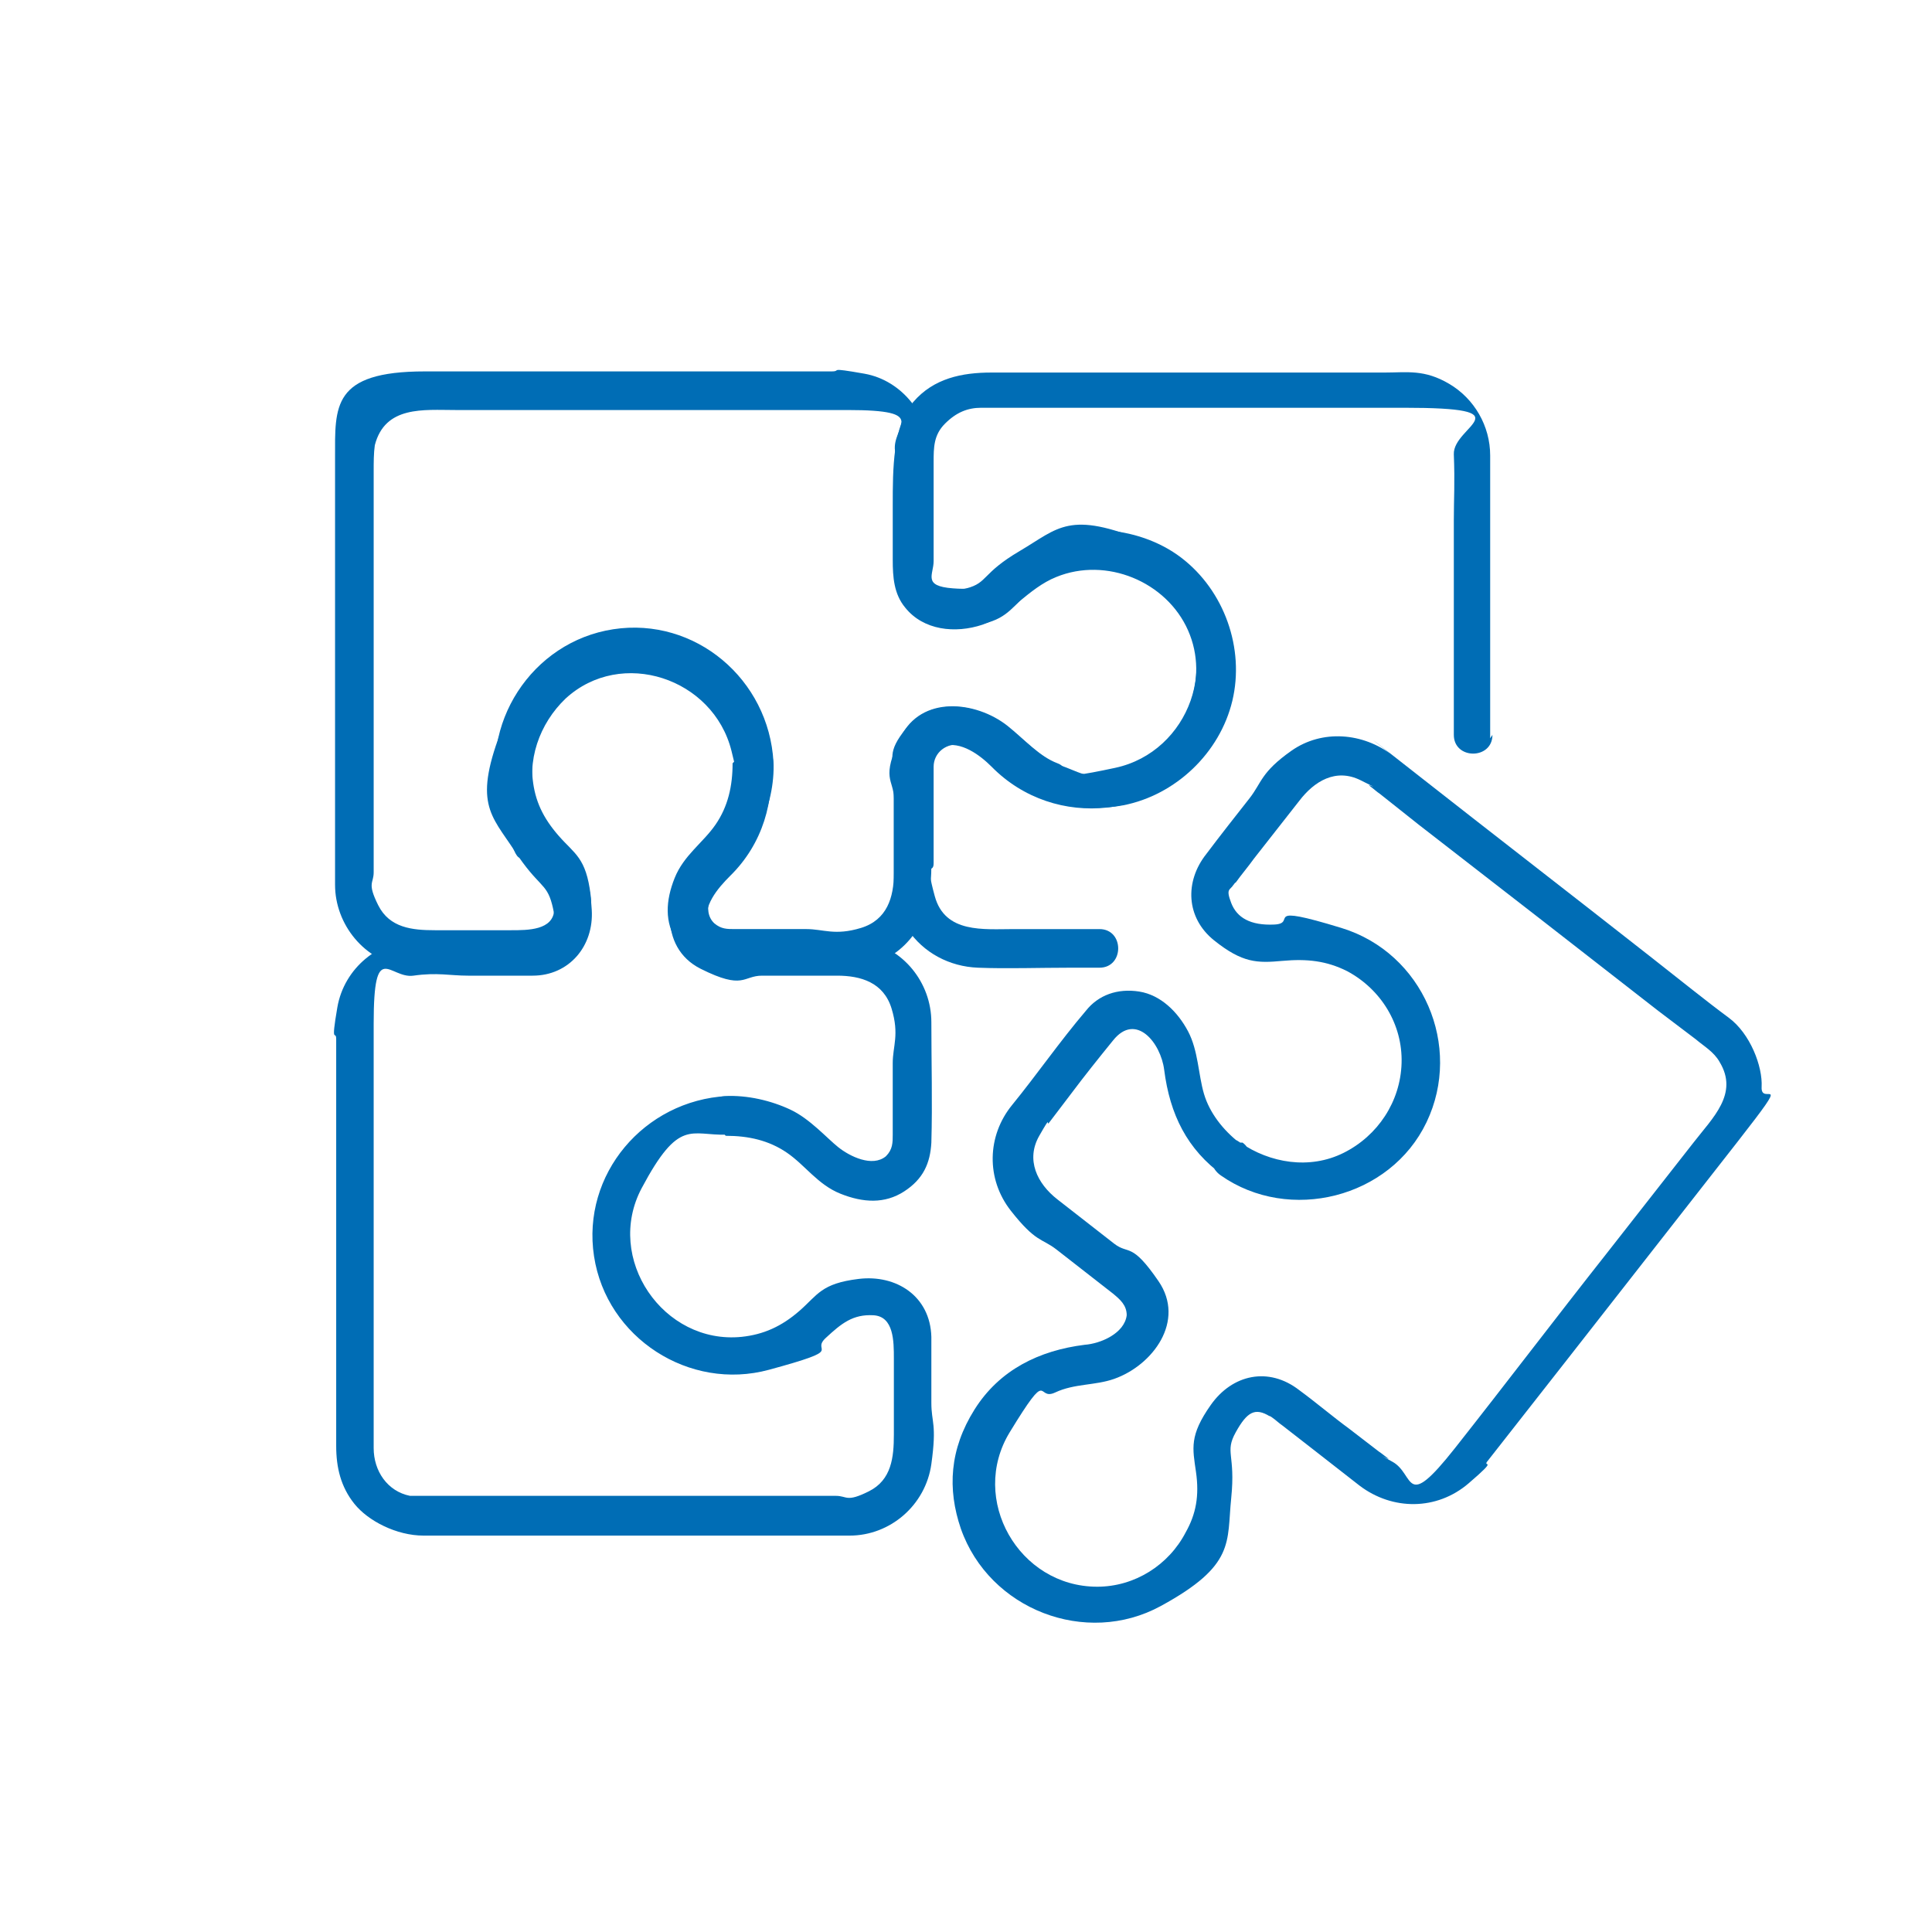 <?xml version="1.0" encoding="UTF-8"?>
<svg id="Ebene_1" xmlns="http://www.w3.org/2000/svg" version="1.1" xmlns:xlink="http://www.w3.org/1999/xlink" viewBox="0 0 170.1 170.1">
  <!-- Generator: Adobe Illustrator 29.3.0, SVG Export Plug-In . SVG Version: 2.1.0 Build 146)  -->
  <defs>
    <style>
      .st0 {
        fill: #006db5;
      }
    </style>
  </defs>
  <path class="st0" d="M63.9,100c2,0,3.8.4,5.4,1.5s2.7,2.8,4.7,3.6,3.9.9,5.6-.2,2.3-2.5,2.4-4.3c.1-3.5,0-7.1,0-10.6s-2.5-6.6-6-7.2-3.6-.1-5.4-.1-4.2,0-6.3,0-1.7-.2-2-1.2c-.5-1.7.9-3.3,2-4.4,5.7-5.6,4.4-15.4-2.5-19.3s-14.8-.7-17.5,6.1-1.1,7.8,1,11,2.8,2.8,3.3,4.7.2,2.8-1.3,3.1-1.1,0-1.6,0h-3.3c-1.8,0-3.7,0-5.5,0-3.5,0-6.6,2.5-7.2,6s-.1,1.9-.1,2.8v35.8c0,1.9.4,3.6,1.6,5.1s3.7,2.8,6.1,2.8,6,0,9,0h26.5c.7,0,1.3,0,2,0,3.6,0,6.7-2.7,7.2-6.3s0-3.6,0-5.4,0-3.9,0-5.8c-.1-3.6-3.1-5.5-6.4-5.1s-3.6,1.4-5.2,2.8-3.2,2.1-5.1,2.3c-6.9.7-12.1-6.9-8.8-13.1s4.3-4.6,7.5-4.7,2.2-3.5,0-3.4c-7.3.4-12.8,6.9-11.7,14.1s8.4,11.9,15.4,10,3.6-1.5,5-2.8,2.4-2.1,4.2-2,1.8,2.3,1.8,3.8v6.7c0,2-.2,4-2.2,5s-1.9.4-2.9.4h-35.3c-.7,0-1.5,0-2.2,0-2-.4-3.2-2.2-3.2-4.2s0-1.9,0-2.9v-12.2c0-7.4,0-14.8,0-22.3s1.4-3.9,3.5-4.2,3.2,0,4.8,0,3.8,0,5.7,0c3.2,0,5.4-2.6,5.2-5.8s-.9-3.8-2.3-5.3-2.3-2.8-2.7-4.6c-.8-3.2.4-6.5,2.7-8.7,4.9-4.5,13-1.8,14.6,4.6s.3,3.6-.3,5.2-2,2.9-3.2,4.3c-2.4,2.8-3,7.8.8,9.7s3.7.6,5.4.6h6.6c2.1,0,4.1.6,4.8,2.9s.1,3.3.1,4.8v6.3c0,.7,0,1.3-.6,1.9-1.2,1-3.2,0-4.2-.8s-2.5-2.5-4.2-3.3-3.8-1.3-5.8-1.2-2.2,3.4,0,3.4Z"/>
  <path class="st0" d="M64.5,67.2c0,2-.4,3.8-1.5,5.4s-2.8,2.7-3.6,4.7-.9,3.9.2,5.6,2.5,2.3,4.3,2.4c3.5.1,7.1,0,10.6,0s6.6-2.5,7.2-6,.1-3.6.1-5.4,0-4.2,0-6.3.3-1.7,1.2-1.9c1.6-.5,3.3.8,4.3,1.8,5.6,5.7,15.1,4.6,19.3-2.1s1.1-14.9-5.7-17.7-7.7-1.2-11.1.8-2.8,2.8-4.7,3.3-2.9.4-3.2-1.1,0-1.1,0-1.7v-3.3c0-1.9,0-3.7,0-5.6,0-3.4-2.4-6.6-5.8-7.2s-1.9-.2-2.9-.2h-11.1c-8.2,0-16.5,0-24.7,0s-7.9,3.1-7.9,7.6,0,5.9,0,8.9v26.6c0,.7,0,1.4,0,2.1,0,3.5,2.6,6.7,6.1,7.2s3.7.1,5.5.1,3.9,0,5.8,0c3.6-.1,5.5-3.1,5.1-6.4s-1.4-3.6-2.8-5.2-2.1-3.1-2.3-5c-.8-7,6.8-12.4,13.1-9s4.6,4.3,4.7,7.5,3.5,2.2,3.4,0c-.4-7.3-6.9-12.8-14.1-11.7s-11.9,8.4-10,15.4,1.5,3.7,2.9,5.2,2,2.3,1.9,4.1-2.3,1.8-3.8,1.8h-6.7c-2,0-4-.2-5-2.2s-.4-1.9-.4-2.9v-35.3c0-.8,0-1.6.1-2.3.9-3.5,4.3-3.1,7.1-3.1h12.3c7.4,0,14.8,0,22.2,0s3.9,1.4,4.2,3.6,0,3.2,0,4.8,0,3.8,0,5.6c0,3.3,2.7,5.4,5.9,5.1s3.8-1,5.2-2.4,2.8-2.2,4.7-2.7c3.2-.7,6.5.5,8.6,2.9,4.5,5.1,1.5,13.2-5,14.6s-3.5.2-5.1-.4-2.9-2.1-4.4-3.3c-2.8-2.2-7.6-2.7-9.4,1s-.6,3.7-.6,5.4v6.6c0,2.1-.6,4.1-2.9,4.8s-3.3.1-4.8.1h-6.3c-.7,0-1.2,0-1.8-.5-1.2-1.1-.2-3.3.7-4.3s2.5-2.5,3.3-4.2,1.3-3.8,1.2-5.8-3.4-2.2-3.4,0Z"/>
  <path class="st0" d="M131.2,65v-23.5c0-.5,0-.9,0-1.4,0-2.6-1.4-5-3.6-6.3s-3.7-1-5.7-1h-7.5c-6.7,0-13.5,0-20.2,0h-6.9c-2.6,0-5.1.5-6.9,2.6s-1.8,5.9-1.8,9.1v4.8c0,1.5.1,3,1.1,4.2,1.6,2,4.4,2.3,6.8,1.5s4-3.2,6.5-4.2c4.4-1.8,9.7.4,11.6,4.7s-.1,9.4-4.3,11.5-4.6,1.2-6.9.4-4-3.4-6.5-4.5-5.3-1-7.1,1.2-1.1,2.7-1.1,4.2v8.9c0,1.6.2,3.2,1.2,4.6,1.4,2.1,3.7,3.3,6.2,3.4s5.4,0,8.1,0h2.6c2.2,0,2.2-3.4,0-3.4h-7.5c-2.7,0-6.1.4-7-2.9s-.1-1.9-.1-2.9v-4.8c0-1.2,0-2.5,0-3.7s1.1-2.2,2.6-1.9,2.1,1,2.9,1.8,2.1,1.8,3.3,2.4c2.5,1.2,5.2,1.6,7.9,1.1,4.6-.9,8.5-4.6,9.6-9.2s-.7-9.7-4.5-12.6-9.9-3.4-14.2-.5-3.2,3.4-5.9,3.2-1.7-1.2-1.7-2.4v-8.7c0-1.3,0-2.4,1-3.4s2-1.4,3.2-1.4,3,0,4.5,0c10.9,0,21.8,0,32.7,0s4.3,1.6,4.4,4.1,0,3.9,0,5.8v18.9c0,2.2,3.4,2.2,3.4,0h0Z"/>
  <path class="st0" d="M109.1,100.6c-1.4-1.1-2.6-2.6-3.1-4.3s-.5-3.8-1.4-5.5-2.4-3.2-4.3-3.5-3.6.3-4.7,1.7c-2.3,2.7-4.3,5.6-6.5,8.3s-2.3,6.5-.1,9.3,2.7,2.4,4,3.4l5,3.9c.6.5,1.2,1,1.2,1.9-.2,1.6-2.3,2.5-3.7,2.6-4,.5-7.5,2.2-9.7,5.7s-2.4,7-1.2,10.5c2.5,7.1,11,10.4,17.6,6.8s5.8-5.6,6.2-9.5-.6-4,.4-5.8,1.7-2.2,3-1.4c-.2-.1.1,0,.2.1.3.2.6.5.9.7l2.7,2.1c1.4,1.1,2.7,2.1,4.1,3.2,2.9,2.2,6.8,2.2,9.6-.2s1.1-1.3,1.7-2l6.9-8.8c5-6.4,10.1-12.9,15.1-19.3s2-3,2.1-4.8-1-4.7-2.9-6.1-4.5-3.5-6.8-5.3c-7-5.5-14-10.9-21-16.4s-1.2-.9-1.8-1.4c-2.6-2-6.2-2.3-8.9-.4s-2.6,2.8-3.7,4.2-2.6,3.3-3.8,4.9c-1.9,2.4-1.8,5.6.7,7.6s3.8,2,6,1.8,3.9,0,5.7.9c3,1.6,4.9,4.7,4.8,8.1s-2.1,6.4-5.1,7.9-6.5.9-9.1-.9-3.5,1.7-1.7,2.9c6,4.2,14.9,2,18.1-4.7s-.3-14.9-7.5-17.1-3.8-.4-5.9-.3-3.3-.6-3.8-1.9-.1-1.1.2-1.6c-.1.2.1-.2.2-.2.5-.7,1.1-1.4,1.6-2.1l4-5.1c1.3-1.7,3.2-2.9,5.4-1.8s.4.2.8.5.6.5.9.7l3.4,2.7,10.7,8.3,10.4,8.1,3.3,2.5c.7.6,1.6,1.1,2.1,2,1.7,2.8-.6,4.9-2.3,7.1l-7.6,9.7c-4.5,5.7-8.9,11.5-13.4,17.2s-3.5,2.3-5.5,1.2,0,0-.4-.3-.5-.4-.8-.6l-2.6-2c-1.5-1.1-2.9-2.3-4.4-3.4-2.7-2.1-5.9-1.4-7.8,1.3s-1.6,3.8-1.3,5.9,0,3.7-.9,5.3c-1.5,2.9-4.5,4.8-7.8,4.8-6.9,0-11.3-7.7-7.7-13.6s2.3-2.7,4-3.5,3.5-.6,5.2-1.2c3.4-1.2,6.3-5.1,3.9-8.6s-2.6-2.3-3.9-3.3l-5-3.9c-1.8-1.4-2.8-3.5-1.6-5.6s.5-.7.9-1.2l1.9-2.5c1.2-1.6,2.4-3.1,3.7-4.7,2-2.5,4.2.2,4.5,2.6.5,3.9,2,7,5.2,9.3s1.9.1,2.3-.6.1-1.8-.6-2.3Z"/>
</svg>